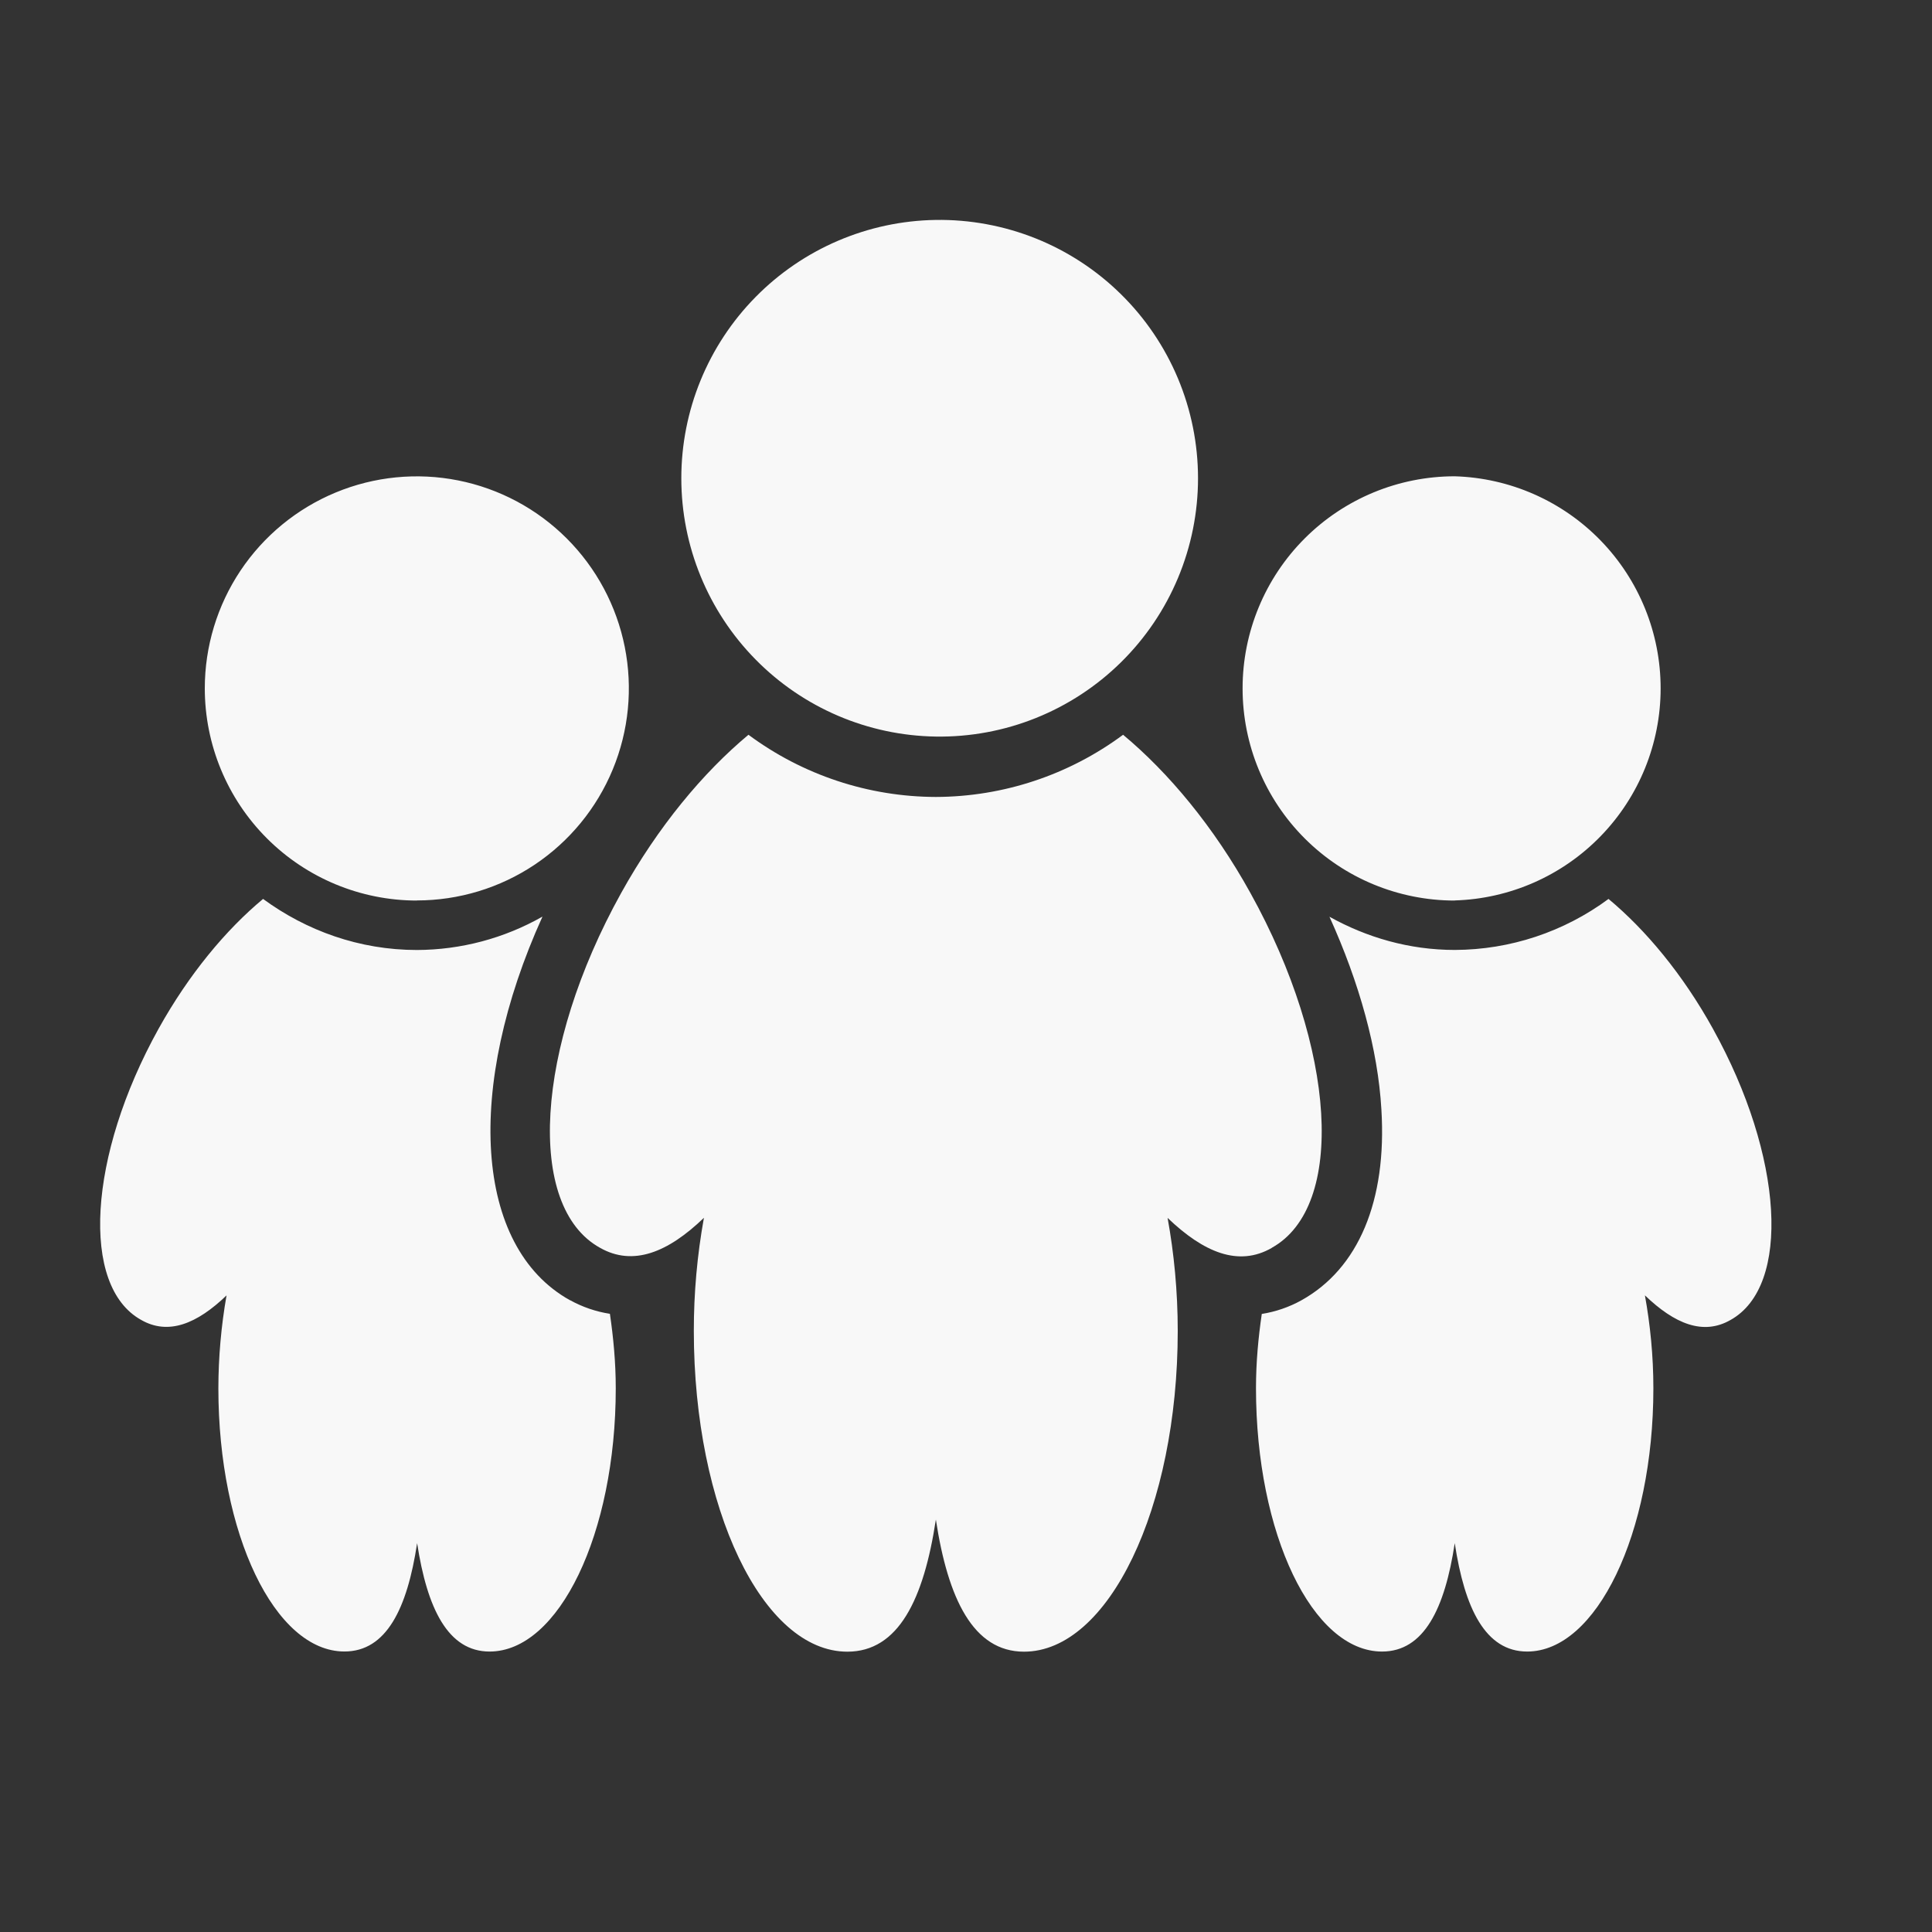 <svg xmlns="http://www.w3.org/2000/svg" width="74" height="74" viewBox="0 0 74 74" fill="none"><rect x="0" y="0" width="74" height="74" fill="#333333" stroke="none"/><g id="raphael:people"><path id="Vector" d="M48.715 47.792C51.553 46.215 51.185 40.138 47.897 34.209C46.486 31.656 44.752 29.588 43.017 28.143C40.943 29.682 38.431 30.517 35.848 30.525C33.262 30.519 30.745 29.684 28.668 28.143C26.934 29.588 25.204 31.658 23.789 34.209C20.498 40.136 20.135 46.215 22.979 47.792C24.247 48.514 25.583 47.973 26.962 46.645C26.703 48.075 26.574 49.526 26.575 50.979C26.575 57.773 29.212 63.263 32.456 63.263C34.412 63.263 35.381 61.263 35.846 58.203C36.309 61.242 37.28 63.263 39.222 63.263C42.453 63.263 45.11 57.771 45.11 50.979C45.11 49.453 44.967 47.996 44.721 46.648C46.109 47.977 47.441 48.528 48.713 47.797L48.715 47.792ZM35.844 28.212C37.156 28.232 38.459 27.991 39.676 27.502C40.894 27.013 42.003 26.287 42.937 25.366C43.872 24.445 44.614 23.347 45.12 22.137C45.627 20.926 45.887 19.627 45.887 18.315C45.886 17.003 45.625 15.704 45.118 14.494C44.61 13.283 43.868 12.186 42.932 11.266C41.997 10.345 40.888 9.62 39.67 9.132C38.452 8.645 37.149 8.404 35.837 8.424C33.239 8.465 30.761 9.526 28.939 11.378C27.116 13.229 26.095 15.724 26.096 18.322C26.097 20.92 27.12 23.414 28.944 25.264C30.767 27.115 33.246 28.174 35.844 28.212ZM55.717 34.489C57.831 34.427 59.837 33.544 61.309 32.027C62.782 30.511 63.606 28.48 63.606 26.366C63.606 24.252 62.782 22.221 61.309 20.704C59.837 19.188 57.831 18.305 55.717 18.243C53.562 18.244 51.496 19.1 49.972 20.624C48.449 22.148 47.593 24.215 47.594 26.369C47.594 28.524 48.45 30.591 49.974 32.114C51.498 33.638 53.565 34.493 55.72 34.493L55.717 34.489ZM65.615 39.414C64.454 37.315 63.034 35.617 61.61 34.431C59.906 35.693 57.843 36.378 55.722 36.385C53.974 36.385 52.346 35.906 50.921 35.113C52.068 37.641 52.778 40.2 52.91 42.49C53.127 45.996 52.031 48.595 49.839 49.809C49.37 50.068 48.858 50.243 48.329 50.327C48.197 51.233 48.107 52.177 48.107 53.171C48.107 58.751 50.269 63.258 52.935 63.258C54.54 63.258 55.34 61.617 55.72 59.105C56.097 61.603 56.894 63.258 58.495 63.258C61.142 63.258 63.328 58.749 63.328 53.176C63.328 51.92 63.205 50.725 63.004 49.615C64.142 50.709 65.238 51.159 66.283 50.558C68.612 49.263 68.311 44.273 65.613 39.412L65.615 39.414ZM15.97 34.489C17.576 34.488 19.146 34.011 20.481 33.118C21.816 32.225 22.856 30.956 23.47 29.472C24.084 27.988 24.244 26.355 23.93 24.78C23.616 23.205 22.843 21.758 21.707 20.623C20.571 19.487 19.123 18.714 17.548 18.401C15.973 18.088 14.34 18.249 12.857 18.864C11.373 19.479 10.105 20.52 9.212 21.855C8.32 23.191 7.844 24.761 7.844 26.367C7.845 28.522 8.701 30.589 10.225 32.112C11.749 33.636 13.815 34.493 15.97 34.493V34.489ZM21.832 49.802C18.151 47.755 17.813 41.653 20.778 35.108C19.312 35.941 17.657 36.381 15.972 36.387C13.762 36.387 11.736 35.647 10.076 34.431C8.653 35.615 7.236 37.312 6.07 39.41C3.372 44.275 3.076 49.266 5.407 50.556C6.447 51.153 7.546 50.706 8.677 49.617C8.471 50.791 8.366 51.981 8.364 53.174C8.364 58.751 10.527 63.256 13.193 63.256C14.798 63.256 15.598 61.614 15.977 59.105C16.359 61.603 17.156 63.258 18.752 63.258C21.404 63.258 23.585 58.749 23.585 53.176C23.585 52.175 23.493 51.229 23.361 50.322C22.825 50.239 22.309 50.062 21.835 49.8L21.832 49.802Z" fill="#F8F8F8"></path></g></svg>